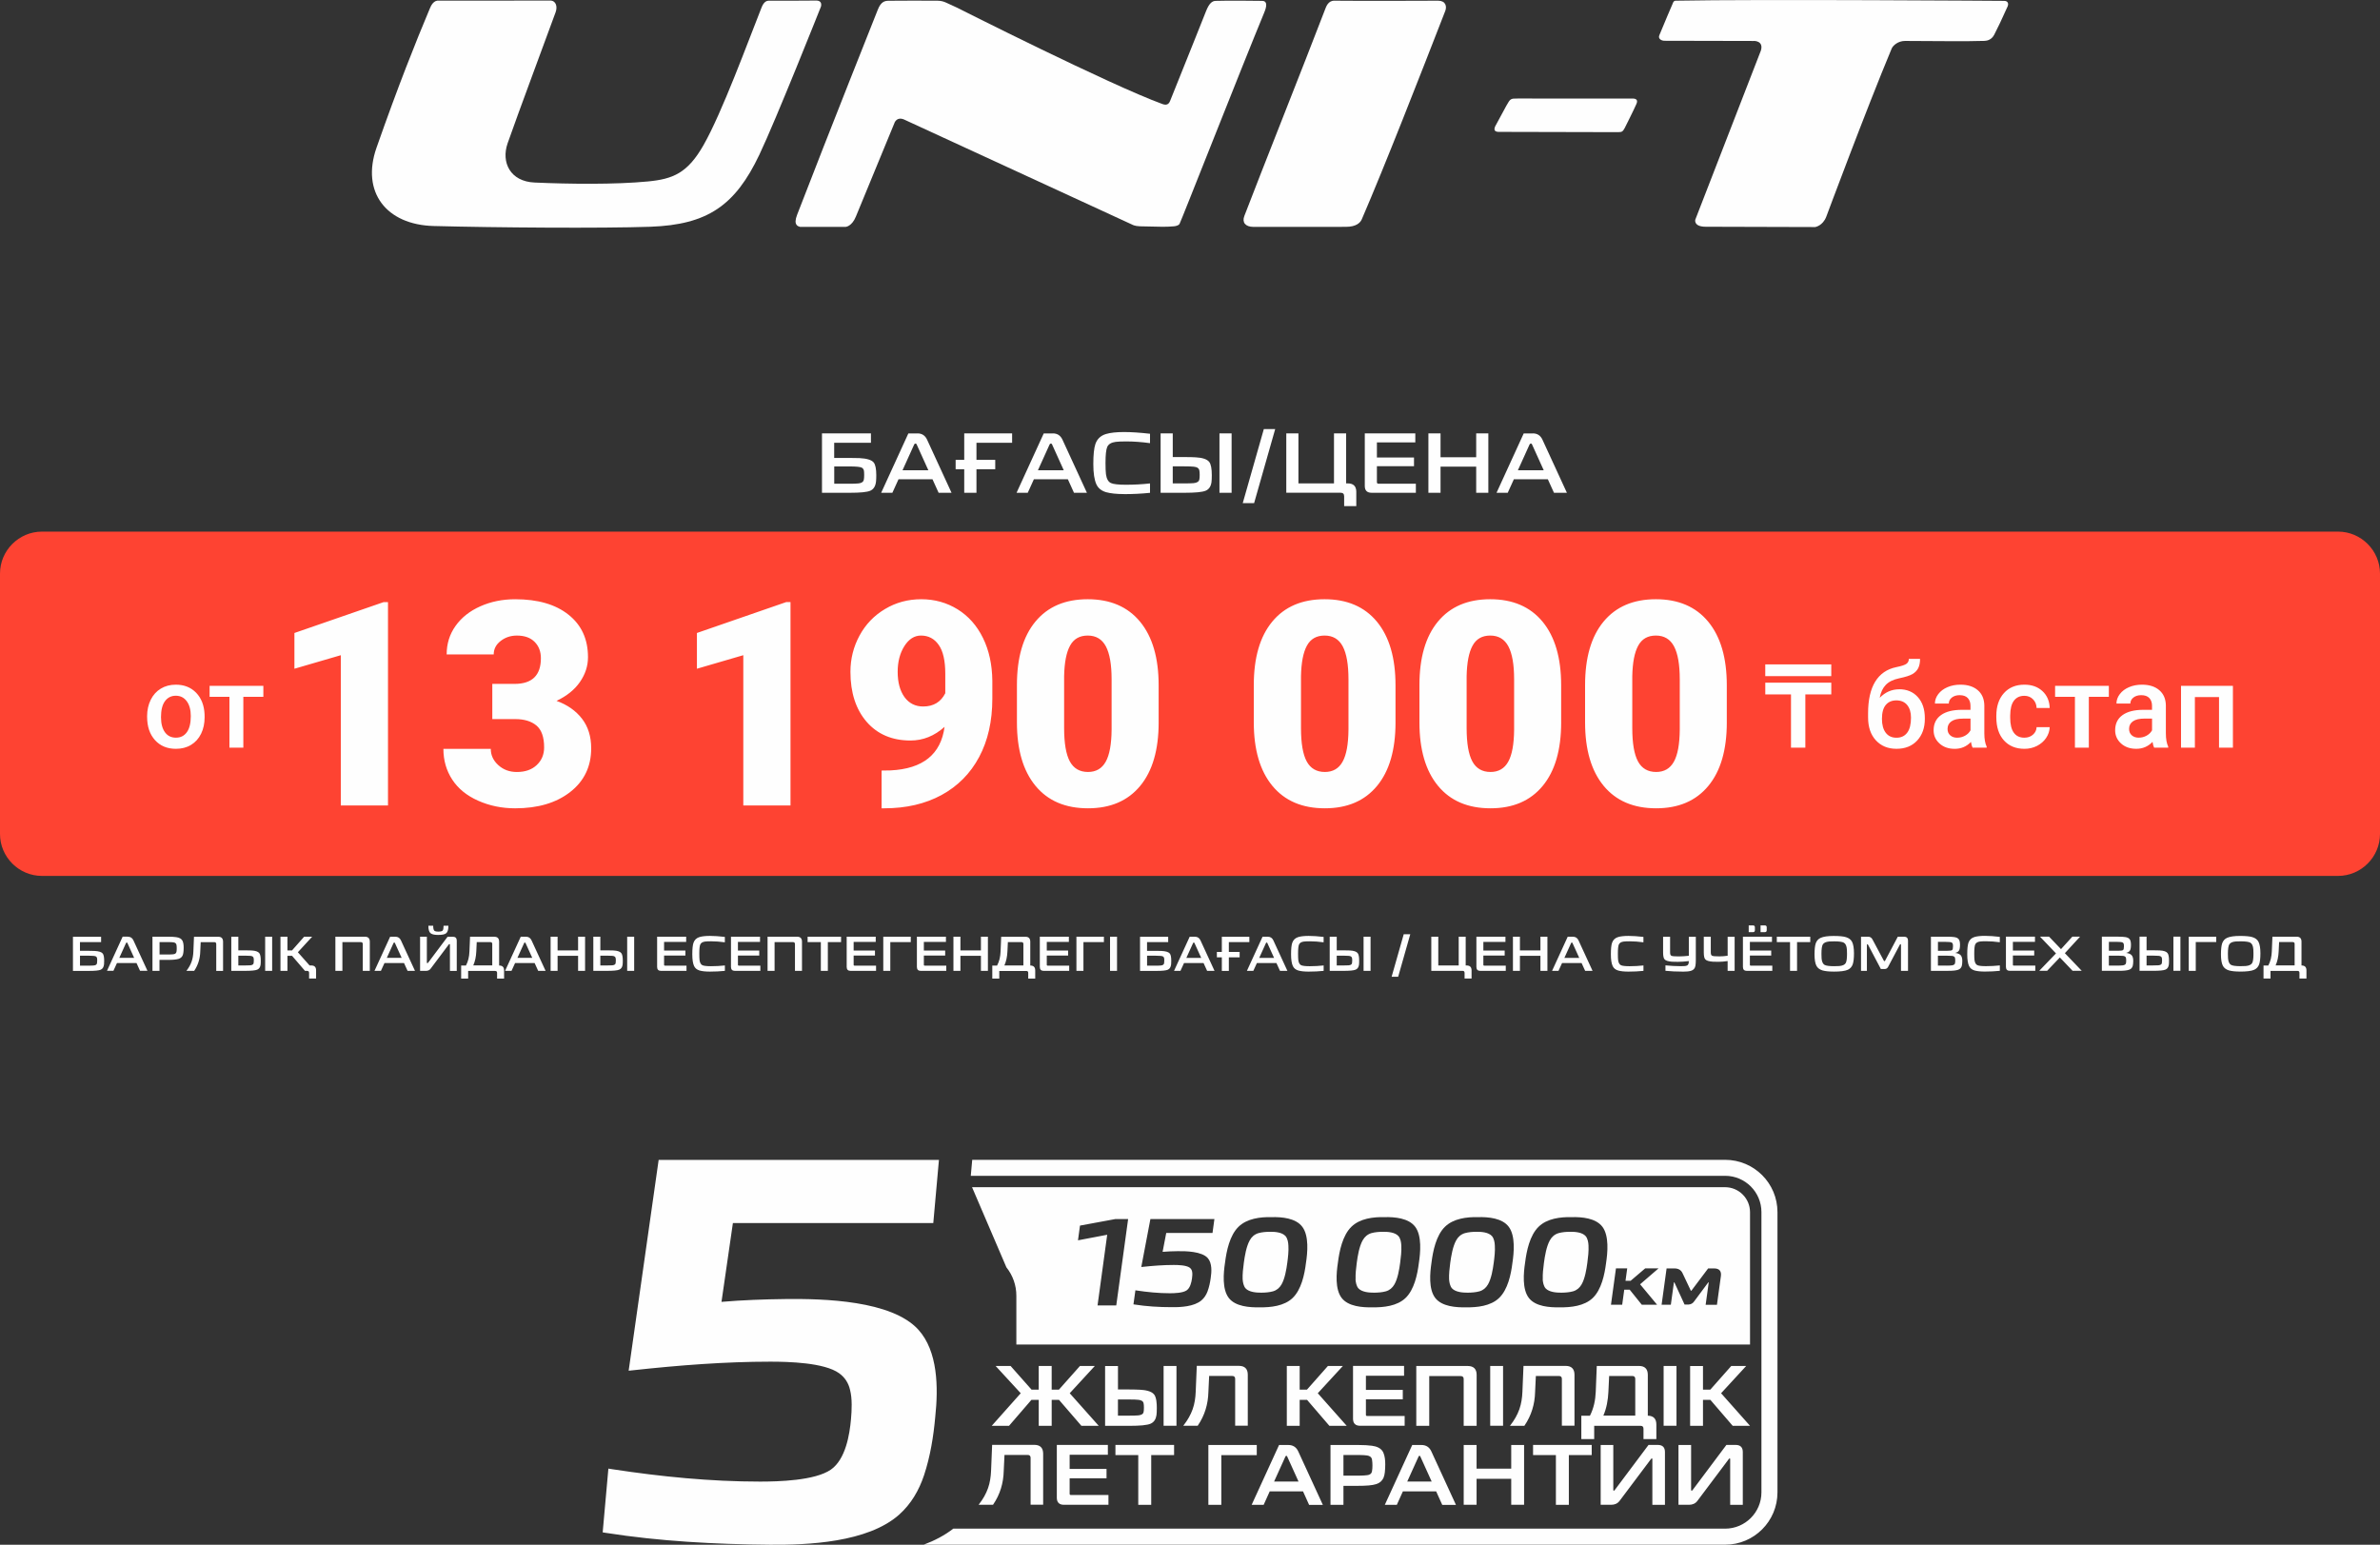 <?xml version="1.0" encoding="UTF-8"?>
<!DOCTYPE svg PUBLIC "-//W3C//DTD SVG 1.1//EN" "http://www.w3.org/Graphics/SVG/1.1/DTD/svg11.dtd">
<!-- Creator: CorelDRAW -->
<svg xmlns="http://www.w3.org/2000/svg" xml:space="preserve" width="75.888mm" height="49.258mm" version="1.1" style="shape-rendering:geometricPrecision; text-rendering:geometricPrecision; image-rendering:optimizeQuality; fill-rule:evenodd; clip-rule:evenodd"
viewBox="0 0 2291.01 1487.06"
 xmlns:xlink="http://www.w3.org/1999/xlink"
 xmlns:xodm="http://www.corel.com/coreldraw/odm/2003">
 <rect x="0" y="0" width="2291.01" height="1487.06" fill="#333333" stroke="none"/>
 <defs>
  <style type="text/css">
   <![CDATA[
    .fil0 {fill:#FE4332}
    .fil2 {fill:#FEFEFE}
    .fil1 {fill:#FEFEFE;fill-rule:nonzero}
   ]]>
  </style>
 </defs>
 <g id="Слой_x0020_1">
  <path class="fil0" d="M40.4 511.77l2210.21 0c22.23,0 40.4,18.2 40.4,40.4l0 250.64c0,22.23 -18.2,40.4 -40.4,40.4l-2210.21 0c-22.23,0 -40.4,-18.18 -40.4,-40.4l0 -250.64c0,-22.23 18.2,-40.4 40.4,-40.4z"/>
  <path class="fil1" d="M141.61 689.43c0,-5.84 1.18,-11.1 3.48,-15.76 2.31,-4.66 5.55,-8.26 9.73,-10.78 4.18,-2.52 8.98,-3.78 14.4,-3.78 8.04,0 14.56,2.6 19.57,7.75 4.99,5.2 7.7,12.04 8.12,20.59l0.05 3.14c0,5.87 -1.13,11.12 -3.38,15.74 -2.28,4.64 -5.47,8.2 -9.68,10.75 -4.21,2.55 -9.06,3.78 -14.56,3.78 -8.39,0 -15.12,-2.79 -20.16,-8.39 -5.04,-5.6 -7.56,-13.03 -7.56,-22.36l0 -0.67 -0.03 0 -0 0zm13.38 1.13c0,6.11 1.29,10.91 3.81,14.37 2.52,3.48 6.03,5.2 10.54,5.2 4.5,0 8.02,-1.77 10.54,-5.28 2.52,-3.51 3.78,-8.69 3.78,-15.5 0,-6 -1.29,-10.78 -3.89,-14.32 -2.58,-3.48 -6.09,-5.28 -10.54,-5.28 -4.34,0 -7.83,1.74 -10.4,5.2 -2.58,3.48 -3.86,8.63 -3.86,15.55l0.03 0 0 0.05zm98.55 -19.73l-19.3 0 0 48.9 -13.38 0 0 -48.9 -19.09 0 0 -10.59 51.74 0 0 10.59 0.03 0zm1574.56 -7.32c7.48,0 13.49,2.49 17.99,7.51 4.53,4.99 6.78,11.8 6.78,20.37l0 0.67c0,8.55 -2.47,15.5 -7.35,20.8 -4.91,5.31 -11.55,7.99 -19.95,7.99 -8.2,0 -14.8,-2.71 -19.81,-8.12 -5.04,-5.44 -7.53,-12.82 -7.53,-22.2l0 -3.83c0,-12.82 2.28,-23 6.83,-30.46 4.56,-7.45 11.31,-12.15 20.35,-14.02 5.04,-1.02 8.34,-2.09 9.84,-3.27 1.5,-1.15 2.22,-2.71 2.22,-4.69l10.8 0c0,3.7 -0.62,6.7 -1.82,9.04 -1.21,2.31 -3.06,4.18 -5.55,5.63 -2.49,1.45 -6.78,2.81 -12.89,4.08 -5.55,1.18 -9.81,3.27 -12.71,6.27 -2.92,3 -4.88,7.13 -5.87,12.47 5.31,-5.44 11.58,-8.2 18.71,-8.2l-0.05 0 0 -0.03zm-2.66 10.72c-4.32,0 -7.72,1.47 -10.16,4.37 -2.47,2.92 -3.7,7.4 -3.7,13.43 0,5.71 1.23,10.16 3.65,13.35 2.41,3.19 5.84,4.8 10.32,4.8 4.45,0 7.88,-1.58 10.32,-4.82 2.44,-3.19 3.67,-8.04 3.67,-14.48 0,-5.15 -1.23,-9.2 -3.67,-12.17 -2.44,-2.98 -5.93,-4.48 -10.43,-4.48l0 0 -0 0zm73.38 45.52c-0.62,-1.13 -1.1,-2.95 -1.55,-5.52 -4.26,4.45 -9.46,6.65 -15.63,6.65 -6,0 -10.86,-1.71 -14.67,-5.15 -3.75,-3.43 -5.66,-7.64 -5.66,-12.68 0,-6.33 2.36,-11.23 7.08,-14.64 4.72,-3.41 11.45,-5.09 20.21,-5.09l8.2 0 0 -3.92c0,-3.08 -0.86,-5.52 -2.58,-7.4 -1.74,-1.85 -4.34,-2.79 -7.88,-2.79 -3.03,0 -5.52,0.78 -7.48,2.31 -1.93,1.53 -2.92,3.46 -2.92,5.79l-13.38 0c0,-3.27 1.1,-6.3 3.25,-9.14 2.14,-2.84 5.12,-5.07 8.82,-6.65 3.73,-1.61 7.88,-2.41 12.47,-2.41 6.97,0 12.52,1.74 16.65,5.26 4.15,3.51 6.27,8.42 6.38,14.74l0 26.86c0,5.36 0.75,9.62 2.25,12.82l0 0.94 -13.62 0 -0.03 0 0.08 0.02zm-14.69 -9.6c2.63,0 5.12,-0.64 7.45,-1.93 2.33,-1.29 4.08,-3 5.26,-5.17l0 -11.26 -7.21 0c-4.93,0 -8.66,0.86 -11.15,2.6 -2.49,1.74 -3.75,4.15 -3.75,7.35 0,2.58 0.86,4.64 2.58,6.14 1.71,1.53 3.99,2.31 6.83,2.31l0.03 0 -0.03 -0.03zm64.53 0c3.32,0 6.09,-0.97 8.28,-2.92 2.2,-1.93 3.38,-4.32 3.51,-7.19l12.6 0c-0.13,3.73 -1.29,7.16 -3.46,10.4 -2.14,3.19 -5.12,5.74 -8.79,7.64 -3.7,1.85 -7.7,2.79 -12.01,2.79 -8.31,0 -14.93,-2.71 -19.79,-8.1 -4.88,-5.39 -7.32,-12.84 -7.32,-22.33l0 -1.37c0,-9.06 2.41,-16.33 7.27,-21.77 4.85,-5.44 11.45,-8.18 19.79,-8.18 7.08,0 12.87,2.06 17.32,6.19 4.45,4.1 6.81,9.54 7,16.27l-12.6 0c-0.13,-3.43 -1.29,-6.25 -3.51,-8.44 -2.17,-2.2 -4.96,-3.3 -8.31,-3.3 -4.32,0 -7.67,1.58 -10.03,4.72 -2.36,3.14 -3.51,7.88 -3.57,14.29l0 2.12c0,6.46 1.18,11.26 3.51,14.42 2.31,3.19 5.68,4.77 10.11,4.77l0 -0.03 -0 -0zm81.37 -39.33l-19.3 0 0 48.9 -13.38 0 0 -48.9 -19.09 0 0 -10.59 51.74 0 0 10.59 0.03 0zm43.54 48.9c-0.62,-1.13 -1.1,-2.95 -1.55,-5.52 -4.26,4.45 -9.46,6.65 -15.63,6.65 -6,0 -10.86,-1.71 -14.67,-5.15 -3.75,-3.43 -5.66,-7.64 -5.66,-12.68 0,-6.33 2.36,-11.23 7.08,-14.61 4.72,-3.41 11.45,-5.09 20.21,-5.09l8.2 0 0 -3.92c0,-3.08 -0.86,-5.52 -2.58,-7.4 -1.74,-1.85 -4.34,-2.79 -7.88,-2.79 -3.03,0 -5.52,0.78 -7.48,2.31 -1.93,1.53 -2.92,3.46 -2.92,5.79l-13.38 0c0,-3.27 1.1,-6.3 3.25,-9.14 2.14,-2.84 5.12,-5.07 8.82,-6.65 3.73,-1.61 7.88,-2.41 12.47,-2.41 6.97,0 12.52,1.74 16.65,5.26 4.15,3.51 6.27,8.42 6.38,14.74l0 26.86c0,5.36 0.75,9.62 2.25,12.82l0 0.94 -13.62 0 -0.03 0 0.08 -0zm-14.69 -9.6c2.63,0 5.12,-0.64 7.45,-1.93 2.33,-1.29 4.08,-3 5.26,-5.17l0 -11.26 -7.21 0c-4.93,0 -8.66,0.86 -11.15,2.6 -2.49,1.74 -3.75,4.15 -3.75,7.35 0,2.58 0.86,4.61 2.58,6.14 1.71,1.53 3.99,2.31 6.83,2.31l0.03 0 -0.03 -0.03zm90.56 9.6l-13.38 0 0 -48.66 -23.24 0 0 48.66 -13.35 0 0 -59.49 49.95 0 0 59.49 0.03 0 -0 0zm-386.64 -51.26l-24.96 0 0 51.26 -13.81 0 0 -51.26 -24.75 0 0 -11.26 63.54 0 0 11.26 0 0 -0.02 0zm0 -17.59l-63.54 0 0 -11.26 63.54 0 0 11.26z"/>
  <path class="fil1" d="M97.32 901.73l0 5.2 -20.35 0 0 8.39 8.44 0c1.88,0 3.73,0.03 5.58,0.11 4.1,0.21 6.73,1.04 7.86,2.44 0.97,1.18 1.42,3.51 1.42,7.05 0,1.37 -0.05,2.52 -0.13,3.43 -0.3,2.63 -1.34,4.34 -3.19,5.15 -1.74,0.78 -5.55,1.15 -11.42,1.15l-15.31 0 0 -32.87 27.1 0 0 -0.03 0 -0.03zm-11.8 27.86c2.28,0 3.94,-0.05 4.93,-0.19 1.74,-0.19 2.71,-0.88 2.92,-2.14 0.13,-0.54 0.19,-1.37 0.19,-2.52 0,-1.29 -0.05,-2.17 -0.19,-2.58 -0.19,-0.64 -0.54,-1.1 -1.04,-1.42 -0.8,-0.48 -3.08,-0.72 -6.86,-0.72l-8.47 0 0 9.57 8.53 0 0 0.03 -0 -0.02zm1254.06 10.72l11.66 -40.96 6.3 0 -11.66 40.96 -6.3 0zm70.21 -3.86c0,-1.23 -0.64,-1.85 -1.9,-1.85l-30.11 0 0 -32.87 6.73 0 0 27.69 19.65 0 0 -27.69 6.73 0 0 27.69 1.02 0c3.03,0.03 4.59,1.55 4.64,4.64l0 7.96 -6.73 0 0 -5.52 -0.03 -0.03 0.01 -0.02zm-1286.71 -34.72c2.47,0 4.26,1.15 5.33,3.46l13.54 29.38 -7.13 0 -3.41 -7.48 -18.82 0 -3.41 7.48 -6.19 0 15.07 -32.87 4.99 0 0.03 0 -0 0.02zm-0.37 6.19c-0.13,-0.37 -0.37,-0.59 -0.72,-0.59 -0.32,0 -0.56,0.19 -0.72,0.59l-6.43 14.18 14.29 0 -6.43 -14.18 0 0 0.03 0zm39.3 -6.19c3.14,0 5.68,0.13 7.61,0.43 3.19,0.43 5.23,1.64 6.14,3.67 0.7,1.55 1.04,3.7 1.04,6.43 0,3.43 -0.32,5.9 -0.97,7.43 -0.72,1.64 -2.04,2.79 -3.92,3.38 -2.2,0.67 -5.49,0.99 -9.95,0.97l-8.44 0 0 10.56 -6.76 0 0 -32.87 15.2 0 0.03 0 0 -0zm0.62 17.11c1.71,0 3.16,-0.08 4.34,-0.24 1.71,-0.19 2.68,-1.02 2.92,-2.47 0.16,-0.88 0.24,-1.96 0.24,-3.19 0,-1.26 -0.08,-2.36 -0.24,-3.25 -0.21,-1.42 -1.18,-2.28 -2.92,-2.52 -1.18,-0.16 -2.63,-0.24 -4.34,-0.24l-9.04 0 0 11.9 9.04 0 0 0 0 0zm16.81 15.76c2.25,-2.9 3.92,-5.84 4.99,-8.9 1.02,-2.87 1.58,-6.11 1.71,-9.76l0.59 -14.18 23.35 0c3.06,0.03 4.59,1.55 4.64,4.64l0 28.23 -6.57 0 0 -25.82c0,-1.23 -0.64,-1.85 -1.9,-1.85l-13.06 0 -0.43 8.98c-0.16,6.92 -2.12,13.16 -5.84,18.66l-7.43 0 -0.05 0zm49.97 -32.87l0 13.11 6.33 0c2.68,0 4.77,0.05 6.3,0.13 3.92,0.21 6.43,1.07 7.56,2.58 0.97,1.23 1.42,3.67 1.42,7.32 0,1.71 -0.05,3.03 -0.19,3.92 -0.35,2.36 -1.42,3.92 -3.25,4.66 -1.85,0.78 -5.76,1.15 -11.77,1.15l-13.16 0 0 -32.87 6.73 0 0 -0.03 0.02 0.03zm6.38 27.67c2.22,0 3.92,-0.05 5.09,-0.13 1.96,-0.19 3.06,-0.88 3.25,-2.09 0.13,-0.54 0.19,-1.34 0.19,-2.44 0,-1.07 -0.05,-1.88 -0.19,-2.44 -0.19,-1.26 -1.21,-1.96 -3.11,-2.14 -1.04,-0.13 -2.79,-0.19 -5.28,-0.19l-6.33 0 0 9.44 6.38 0 0 0.03 -0 -0.03zm26.19 -27.67l0 32.87 -6.73 0 0 -32.87 6.73 0zm14.72 0l0 13.19 4.4 0 11.66 -13.19 7.72 0 -13.75 14.96 15.9 17.91 -9.06 0 -12.44 -14.48 -4.42 0 0 14.48 -6.73 0 0 -32.87 6.73 0 0.03 0 -0.03 0zm22.92 27.67c3.08,0 4.64,1.53 4.64,4.64l0 7.96 -6.73 0 0 -5.52c0,-1.23 -0.64,-1.85 -1.9,-1.85l0.62 -5.2 3.41 0 -0.03 0 0 -0.02zm51.72 -27.67c3.03,0.03 4.59,1.55 4.64,4.64l0 28.23 -6.76 0 0 -25.76c0,-1.26 -0.64,-1.9 -1.9,-1.9l-17.72 0 0 27.69 -6.76 0 0 -32.87 28.53 0 0 -0.03 -0.02 0zm29.25 0c2.47,0 4.26,1.15 5.33,3.46l13.54 29.38 -7.13 0 -3.41 -7.48 -18.82 0 -3.41 7.48 -6.19 0 15.07 -32.87 4.99 0 0.03 0 -0 0.02zm-0.37 6.19c-0.13,-0.37 -0.37,-0.59 -0.72,-0.59 -0.32,0 -0.56,0.19 -0.72,0.59l-6.43 14.18 14.29 0 -6.43 -14.18 0 0 0.03 0zm30.67 -6.19l0 24.66c0,0.43 0.13,0.67 0.37,0.78l0.19 0.05c0.13,0 0.32,-0.13 0.59,-0.37l18.82 -25.09 5.15 0c2.41,0.03 3.62,1.23 3.67,3.62l0 29.25 -6.57 0 0 -25.07c0,-0.46 -0.11,-0.7 -0.32,-0.72l-0.13 -0.05c-0.19,0 -0.43,0.13 -0.67,0.43l-17.48 23.3c-1.04,1.39 -2.55,2.09 -4.48,2.09l-5.66 0 0 -32.87 6.57 0 -0.05 -0zm10.67 -1.71c-3.51,0 -5.93,-0.59 -7.24,-1.77 -1.34,-1.26 -1.98,-3.62 -1.96,-7.1l4.64 0c0,2.36 0.32,3.89 0.94,4.64 0.62,0.7 1.96,1.04 4.05,1.04 2.12,0 3.48,-0.35 4.1,-1.04 0.62,-0.7 0.91,-2.25 0.91,-4.64l4.64 0c0.03,3.46 -0.62,5.82 -1.96,7.1 -0.7,0.64 -1.71,1.1 -3.03,1.37 -1.31,0.27 -3,0.4 -5.07,0.4l0 0 -0.03 0zm27 29.38c2.04,-3.83 3.14,-8.34 3.32,-13.46l0.59 -14.18 23.35 0c3.06,0.03 4.59,1.55 4.64,4.64l0 23.06 0.13 0c3.06,0.03 4.59,1.55 4.64,4.64l0 7.96 -6.73 0 0 -5.52c0,-1.23 -0.62,-1.85 -1.85,-1.85l-26.01 0 0 7.37 -6.73 0 0 -12.57 4.66 0 0 -0.03 -0.02 -0.05zm25.31 -20.62c0,-1.23 -0.64,-1.85 -1.9,-1.85l-13.06 0 -0.43 8.98c-0.21,5.15 -1.21,9.62 -2.92,13.46l18.28 0 0 -20.62 0.03 0.03 0 0zm32.44 -7.05c2.47,0 4.26,1.15 5.33,3.46l13.54 29.38 -7.13 0 -3.41 -7.48 -18.82 0 -3.41 7.48 -6.19 0 15.07 -32.87 4.99 0 0.03 0 -0 0.02zm-0.37 6.19c-0.13,-0.37 -0.37,-0.59 -0.72,-0.59 -0.32,0 -0.56,0.19 -0.72,0.59l-6.43 14.18 14.29 0 -6.43 -14.18 0 0 0.03 0zm30.8 -6.19l0 13.19 19.73 0 0 -13.19 6.73 0 0 32.87 -6.73 0 0 -14.48 -19.73 0 0 14.48 -6.73 0 0 -32.87 6.73 0zm41.15 0l0 13.11 6.33 0c2.68,0 4.77,0.05 6.3,0.13 3.92,0.21 6.43,1.07 7.56,2.58 0.97,1.23 1.42,3.67 1.42,7.32 0,1.71 -0.05,3.03 -0.19,3.92 -0.35,2.36 -1.42,3.92 -3.25,4.66 -1.85,0.78 -5.76,1.15 -11.77,1.15l-13.16 0 0 -32.87 6.73 0 0 -0.03 0.02 0.03zm6.38 27.67c2.22,0 3.92,-0.05 5.09,-0.13 1.96,-0.19 3.06,-0.88 3.25,-2.09 0.13,-0.54 0.19,-1.34 0.19,-2.44 0,-1.07 -0.05,-1.88 -0.19,-2.44 -0.19,-1.26 -1.21,-1.96 -3.11,-2.14 -1.04,-0.13 -2.79,-0.19 -5.28,-0.19l-6.33 0 0 9.44 6.38 0 0 0.03 -0 -0.03zm26.19 -27.67l0 32.87 -6.73 0 0 -32.87 6.73 0zm25.76 32.87c-2.41,-0.03 -3.62,-1.26 -3.67,-3.67l0 -29.2 27.96 0 0 4.99 -21.26 0 0 8.34 20.53 0 0 4.82 -20.53 0 0 8.82c0,0.62 0.3,0.88 0.91,0.88l20.67 0 0 5.01 -24.61 0zm47.1 0.72c-4.08,0 -7.35,-0.35 -9.87,-1.04 -2.58,-0.78 -4.34,-2.2 -5.33,-4.34 -1.13,-2.44 -1.71,-6.19 -1.71,-11.26 0,-5.09 0.37,-8.79 1.13,-11.05 0.97,-2.84 2.92,-4.69 5.84,-5.58 2.44,-0.72 5.76,-1.1 9.95,-1.1 4.1,0 8.9,0.32 14.42,0.97l0 5.2c-4.64,-0.64 -9.04,-0.97 -13.16,-0.97 -2.55,0 -4.5,0.08 -5.84,0.24 -2.41,0.32 -3.97,1.26 -4.66,2.81 -0.64,1.42 -0.94,4.4 -0.94,8.9 0,2.68 0.08,4.72 0.24,6.14 0.35,2.58 1.26,4.21 2.71,4.91 1.34,0.64 4.1,0.97 8.28,0.97 4.61,0 9.06,-0.24 13.4,-0.72l0 5.2c-4.61,0.48 -9.44,0.72 -14.48,0.72l0 -0.05 0.02 0.05zm23.99 -0.72c-2.41,-0.03 -3.62,-1.26 -3.67,-3.67l0 -29.2 27.96 0 0 4.99 -21.26 0 0 8.34 20.53 0 0 4.82 -20.53 0 0 8.82c0,0.62 0.3,0.88 0.91,0.88l20.67 0 0 5.01 -24.61 0zm60.05 -32.87c3.03,0.03 4.59,1.55 4.64,4.64l0 28.23 -6.76 0 0 -25.76c0,-1.26 -0.64,-1.9 -1.9,-1.9l-17.72 0 0 27.69 -6.76 0 0 -32.87 28.53 0 0 -0.03 -0.02 0zm10.05 5.2l0 -5.2 32.2 0 0 5.2 -12.71 0 0 27.69 -6.76 0 0 -27.69 -12.71 0 -0.03 0zm41.28 27.67c-2.41,-0.03 -3.62,-1.26 -3.67,-3.67l0 -29.2 27.96 0 0 4.99 -21.26 0 0 8.34 20.53 0 0 4.82 -20.53 0 0 8.82c0,0.62 0.3,0.88 0.91,0.88l20.67 0 0 5.01 -24.61 0zm58.02 -32.87l0 5.2 -19.7 0 0 27.69 -6.76 0 0 -32.87 26.49 0 0 -0.03 -0.03 0zm9.57 32.87c-2.41,-0.03 -3.62,-1.26 -3.67,-3.67l0 -29.2 27.96 0 0 4.99 -21.26 0 0 8.34 20.53 0 0 4.82 -20.53 0 0 8.82c0,0.62 0.3,0.88 0.91,0.88l20.67 0 0 5.01 -24.61 0zm38.23 -32.87l0 13.19 19.73 0 0 -13.19 6.73 0 0 32.87 -6.73 0 0 -14.48 -19.73 0 0 14.48 -6.73 0 0 -32.87 6.73 0zm35.33 27.67c2.04,-3.83 3.14,-8.34 3.32,-13.46l0.59 -14.18 23.35 0c3.06,0.03 4.59,1.55 4.64,4.64l0 23.06 0.13 0c3.06,0.03 4.59,1.55 4.64,4.64l0 7.96 -6.73 0 0 -5.52c0,-1.23 -0.62,-1.85 -1.85,-1.85l-26.01 0 0 7.37 -6.73 0 0 -12.57 4.66 0 0 -0.03 -0.02 -0.05zm25.31 -20.62c0,-1.23 -0.64,-1.85 -1.9,-1.85l-13.06 0 -0.43 8.98c-0.21,5.15 -1.21,9.62 -2.92,13.46l18.28 0 0 -20.62 0.03 0.03 0 0zm19.46 25.82c-2.41,-0.03 -3.62,-1.26 -3.67,-3.67l0 -29.2 27.96 0 0 4.99 -21.26 0 0 8.34 20.53 0 0 4.82 -20.53 0 0 8.82c0,0.62 0.3,0.88 0.91,0.88l20.67 0 0 5.01 -24.61 0zm58.02 -32.87l0 5.2 -19.7 0 0 27.69 -6.76 0 0 -32.87 26.49 0 0 -0.03 -0.03 0zm12.63 0l0 32.87 -6.73 0 0 -32.87 6.73 0zm49.25 0l0 5.2 -20.35 0 0 8.39 8.44 0c1.88,0 3.73,0.03 5.58,0.11 4.1,0.21 6.73,1.04 7.86,2.44 0.97,1.18 1.42,3.51 1.42,7.05 0,1.37 -0.05,2.52 -0.13,3.43 -0.3,2.63 -1.34,4.34 -3.19,5.15 -1.74,0.78 -5.55,1.15 -11.42,1.15l-15.31 0 0 -32.87 27.1 0 0 -0.03 0 -0.03zm-11.8 27.86c2.28,0 3.94,-0.05 4.93,-0.19 1.74,-0.19 2.71,-0.88 2.92,-2.14 0.13,-0.54 0.19,-1.37 0.19,-2.52 0,-1.29 -0.05,-2.17 -0.19,-2.58 -0.19,-0.64 -0.54,-1.1 -1.04,-1.42 -0.8,-0.48 -3.08,-0.72 -6.86,-0.72l-8.47 0 0 9.57 8.53 0 0 0.03 -0 -0.02zm37.53 -27.86c2.47,0 4.26,1.15 5.33,3.46l13.54 29.38 -7.13 0 -3.41 -7.48 -18.82 0 -3.41 7.48 -6.19 0 15.07 -32.87 4.99 0 0.03 0 -0 0.02zm-0.37 6.19c-0.13,-0.37 -0.37,-0.59 -0.72,-0.59 -0.32,0 -0.56,0.19 -0.72,0.59l-6.43 14.18 14.29 0 -6.43 -14.18 0 0 0.03 0zm52.76 -6.19l0 5.2 -19.73 0 0 9.44 10.38 0 0 5.2 -10.38 0 0 13.06 -6.76 0 0 -13.06 -4.77 0 0 -5.2 4.77 0 0 -14.61 26.49 0 0.03 0 -0.03 -0.03zm17.75 0c2.47,0 4.26,1.15 5.33,3.46l13.54 29.38 -7.13 0 -3.41 -7.48 -18.82 0 -3.41 7.48 -6.19 0 15.07 -32.87 4.99 0 0.03 0 -0 0.02zm-0.37 6.19c-0.13,-0.37 -0.37,-0.59 -0.72,-0.59 -0.32,0 -0.56,0.19 -0.72,0.59l-6.43 14.18 14.29 0 -6.43 -14.18 0 0 0.03 0zm39.68 27.4c-4.08,0 -7.35,-0.35 -9.87,-1.04 -2.58,-0.78 -4.34,-2.2 -5.33,-4.34 -1.13,-2.44 -1.71,-6.19 -1.71,-11.26 0,-5.09 0.37,-8.79 1.13,-11.05 0.97,-2.84 2.92,-4.69 5.84,-5.58 2.44,-0.72 5.76,-1.1 9.95,-1.1 4.1,0 8.9,0.32 14.42,0.97l0 5.2c-4.64,-0.64 -9.04,-0.97 -13.16,-0.97 -2.55,0 -4.5,0.08 -5.84,0.24 -2.41,0.32 -3.97,1.26 -4.66,2.81 -0.64,1.42 -0.94,4.4 -0.94,8.9 0,2.68 0.08,4.72 0.24,6.14 0.35,2.58 1.26,4.21 2.71,4.91 1.34,0.64 4.1,0.97 8.28,0.97 4.61,0 9.06,-0.24 13.4,-0.72l0 5.2c-4.61,0.48 -9.44,0.72 -14.48,0.72l0 -0.05 0.02 0.05zm27.05 -33.59l0 13.11 6.33 0c2.68,0 4.77,0.05 6.3,0.13 3.92,0.21 6.43,1.07 7.56,2.58 0.97,1.23 1.42,3.67 1.42,7.32 0,1.71 -0.05,3.03 -0.19,3.92 -0.35,2.36 -1.42,3.92 -3.25,4.66 -1.85,0.78 -5.76,1.15 -11.77,1.15l-13.16 0 0 -32.87 6.73 0 0 -0.03 0.02 0.03zm6.38 27.67c2.22,0 3.92,-0.05 5.09,-0.13 1.96,-0.19 3.06,-0.88 3.25,-2.09 0.13,-0.54 0.19,-1.34 0.19,-2.44 0,-1.07 -0.05,-1.88 -0.19,-2.44 -0.19,-1.26 -1.21,-1.96 -3.11,-2.14 -1.04,-0.13 -2.79,-0.19 -5.28,-0.19l-6.33 0 0 9.44 6.38 0 0 0.03 -0 -0.03zm26.19 -27.67l0 32.87 -6.73 0 0 -32.87 6.73 0zm105.55 32.87c-2.41,-0.03 -3.62,-1.26 -3.67,-3.67l0 -29.2 27.96 0 0 4.99 -21.26 0 0 8.34 20.53 0 0 4.82 -20.53 0 0 8.82c0,0.62 0.3,0.88 0.91,0.88l20.67 0 0 5.01 -24.61 0zm38.23 -32.87l0 13.19 19.73 0 0 -13.19 6.73 0 0 32.87 -6.73 0 0 -14.48 -19.73 0 0 14.48 -6.73 0 0 -32.87 6.73 0zm51.04 0c2.47,0 4.26,1.15 5.33,3.46l13.54 29.38 -7.13 0 -3.41 -7.48 -18.82 0 -3.41 7.48 -6.19 0 15.07 -32.87 4.99 0 0.03 0 -0 0.02zm-0.37 6.19c-0.13,-0.37 -0.37,-0.59 -0.72,-0.59 -0.32,0 -0.56,0.19 -0.72,0.59l-6.43 14.18 14.29 0 -6.43 -14.18 0 0 0.03 0zm53.78 27.4c-4.08,0 -7.35,-0.35 -9.87,-1.04 -2.58,-0.78 -4.34,-2.2 -5.33,-4.34 -1.13,-2.44 -1.71,-6.19 -1.71,-11.26 0,-5.09 0.37,-8.79 1.13,-11.05 0.97,-2.84 2.92,-4.69 5.84,-5.58 2.44,-0.72 5.76,-1.1 9.95,-1.1 4.1,0 8.9,0.32 14.42,0.97l0 5.2c-4.64,-0.64 -9.04,-0.97 -13.16,-0.97 -2.55,0 -4.5,0.08 -5.84,0.24 -2.41,0.32 -3.97,1.26 -4.66,2.81 -0.64,1.42 -0.94,4.4 -0.94,8.9 0,2.68 0.08,4.72 0.24,6.14 0.35,2.58 1.26,4.21 2.71,4.91 1.34,0.64 4.1,0.97 8.28,0.97 4.61,0 9.06,-0.24 13.4,-0.72l0 5.2c-4.61,0.48 -9.44,0.72 -14.48,0.72l0 -0.05 0.02 0.05zm52.2 0c-5.93,0 -11.45,-0.27 -16.57,-0.78l0 -5.23c5.09,0.51 10.08,0.78 14.9,0.78 1.61,0 2.92,-0.05 3.92,-0.13 1.02,-0.16 1.77,-0.37 2.25,-0.67 0.99,-0.62 1.45,-1.96 1.42,-4.1 -3.94,0.48 -7.48,0.72 -10.62,0.72 -1.74,0 -3.54,-0.03 -5.39,-0.11 -3.81,-0.27 -6.25,-1.02 -7.32,-2.28 -0.97,-1.1 -1.42,-3.32 -1.42,-6.67l0 -15.09 6.73 0 0 14.77c0,0.94 0.08,1.66 0.24,2.25 0.19,0.64 0.54,1.07 1.04,1.29 0.8,0.43 3.11,0.62 7,0.62 2.9,0 6.14,-0.21 9.76,-0.62l0 -18.28 6.73 0 0 22.47c0,2.12 -0.13,3.92 -0.37,5.39 -0.43,2.52 -1.8,4.13 -4.15,4.85 -1.8,0.59 -4.5,0.86 -8.1,0.86l0 0 -0.05 -0.02zm50.02 -33.59l0 32.87 -6.73 0 0 -9.44c-3.25,0.48 -6.16,0.72 -8.82,0.72 -1.74,0 -3.54,-0.03 -5.39,-0.11 -3.81,-0.27 -6.25,-1.02 -7.32,-2.28 -0.97,-1.1 -1.42,-3.32 -1.42,-6.67l0 -15.09 6.73 0 0 14.77c0,0.94 0.08,1.66 0.24,2.25 0.19,0.64 0.54,1.07 1.04,1.29 0.8,0.43 3.11,0.62 7,0.62 2.38,0 5.04,-0.21 7.96,-0.62l0 -18.28 6.73 0 0 0 -0.02 -0.02zm11.66 32.87c-2.41,-0.03 -3.62,-1.26 -3.67,-3.67l0 -29.2 27.96 0 0 4.99 -21.26 0 0 8.34 20.53 0 0 4.82 -20.53 0 0 8.82c0,0.62 0.3,0.88 0.91,0.88l20.67 0 0 5.01 -24.61 0zm5.95 -43.78c1.26,0 1.9,0.62 1.9,1.85l0 2.81c0,1.23 -0.64,1.85 -1.9,1.85l-4.05 0 0 -6.51 4.05 0 0 0zm11.39 0c1.26,0 1.9,0.62 1.9,1.85l0 2.81c0,1.23 -0.64,1.85 -1.9,1.85l-4.05 0 0 -6.51 4.05 0 0 0zm11.61 16.08l0 -5.2 32.2 0 0 5.2 -12.71 0 0 27.69 -6.76 0 0 -27.69 -12.71 0 -0.03 0zm54.5 28.39c-4.34,0 -7.83,-0.37 -10.48,-1.1 -2.74,-0.83 -4.66,-2.28 -5.82,-4.34 -1.26,-2.41 -1.9,-6.09 -1.9,-11.05 0,-4.8 0.4,-8.37 1.18,-10.72 0.86,-2.44 2.41,-4.18 4.66,-5.23 2.74,-1.26 6.92,-1.85 12.52,-1.85 5.42,0 9.41,0.37 11.9,1.15 2.76,0.83 4.69,2.28 5.82,4.4 1.26,2.41 1.9,6.14 1.9,11.15 0,4.75 -0.4,8.28 -1.21,10.62 -0.86,2.41 -2.41,4.15 -4.66,5.2 -1.42,0.64 -3.27,1.1 -5.58,1.37 -2.28,0.3 -5.09,0.43 -8.39,0.43l0 -0.03 0.05 0zm0.8 -5.2c2.06,0 3.67,-0.05 4.85,-0.13 3.14,-0.3 5.17,-1.21 6.14,-2.81 0.86,-1.42 1.29,-4.4 1.29,-8.9 0,-1.29 -0.03,-2.68 -0.11,-4.15 -0.21,-3.41 -1.18,-5.6 -2.92,-6.62 -1.53,-0.86 -4.64,-1.29 -9.28,-1.29 -2.01,0 -3.59,0.05 -4.82,0.13 -3.19,0.3 -5.23,1.23 -6.19,2.87 -0.86,1.45 -1.29,4.48 -1.29,9.04 0,1.77 0.05,3.25 0.13,4.34 0.27,3.22 1.21,5.28 2.81,6.25 1.5,0.86 4.61,1.29 9.36,1.29l-0.03 0.03 0.06 -0.03zm32.44 -28.39c2.01,0 3.43,0.88 4.34,2.63l10.91 20.43c0.13,0.32 0.32,0.48 0.62,0.48 0.32,0 0.54,-0.16 0.67,-0.48l12.2 -23.06 6.09 0c2.44,0.05 3.67,1.29 3.73,3.67l0 29.2 -6.76 0 0 -24.91c0,-0.46 -0.13,-0.7 -0.37,-0.78l-0.11 0c-0.21,0 -0.43,0.19 -0.62,0.54l-11.37 21.45c-0.72,1.31 -1.8,1.96 -3.25,1.96l-3.67 0 -12.33 -23.38c-0.19,-0.32 -0.4,-0.48 -0.62,-0.48 -0.32,0 -0.48,0.27 -0.48,0.78l0 24.85 -5.66 0 0 -32.87 6.73 0 0 0 -0.05 -0.03zm76.3 0c2.71,0 4.93,0.13 6.73,0.37 2.28,0.32 3.81,1.13 4.59,2.44 0.67,1.13 0.99,2.84 0.99,5.09 0,2.63 -0.35,4.48 -1.04,5.52 -0.7,1.1 -1.93,1.85 -3.67,2.2 2.38,0.3 4.1,0.97 5.2,2.04 1.15,1.18 1.71,3 1.71,5.52 0,1.9 -0.13,3.46 -0.43,4.72 -0.48,2.01 -1.71,3.35 -3.73,3.99 -2.01,0.67 -5.12,0.99 -9.36,0.97l-16.68 0 0 -32.87 15.66 0 0 0 0.02 0zm-0.62 27.86c2.09,0 3.81,-0.08 5.15,-0.24 1.74,-0.27 2.74,-0.94 2.95,-2.01 0.16,-0.72 0.24,-1.61 0.24,-2.63 0,-1.02 -0.08,-1.88 -0.24,-2.58 -0.21,-1.02 -1.13,-1.64 -2.71,-1.9 -0.99,-0.13 -2.55,-0.19 -4.72,-0.19l-9.01 0 0 9.52 8.34 0 0 0.03zm0.67 -14.29c2.47,0 4.02,-0.21 4.64,-0.67 0.59,-0.46 0.86,-1.61 0.86,-3.51 0,-1.15 -0.05,-1.93 -0.19,-2.33 -0.13,-0.59 -0.43,-1.02 -0.91,-1.34 -0.7,-0.48 -2.63,-0.72 -5.76,-0.72l-7.61 0 0 8.58 9.01 0 -0.03 0zm36.14 20c-4.08,0 -7.35,-0.35 -9.87,-1.04 -2.58,-0.78 -4.34,-2.2 -5.33,-4.34 -1.13,-2.44 -1.71,-6.19 -1.71,-11.26 0,-5.09 0.37,-8.79 1.13,-11.05 0.97,-2.84 2.92,-4.69 5.84,-5.58 2.44,-0.72 5.76,-1.1 9.95,-1.1 4.1,0 8.9,0.32 14.42,0.97l0 5.2c-4.64,-0.64 -9.04,-0.97 -13.16,-0.97 -2.55,0 -4.5,0.08 -5.84,0.24 -2.41,0.32 -3.97,1.26 -4.66,2.81 -0.64,1.42 -0.94,4.4 -0.94,8.9 0,2.68 0.08,4.72 0.24,6.14 0.35,2.58 1.26,4.21 2.71,4.91 1.34,0.64 4.1,0.97 8.28,0.97 4.61,0 9.06,-0.24 13.4,-0.72l0 5.2c-4.61,0.48 -9.44,0.72 -14.48,0.72l0 -0.05 0.02 0.05zm23.99 -0.72c-2.41,-0.03 -3.62,-1.26 -3.67,-3.67l0 -29.2 27.96 0 0 4.99 -21.26 0 0 8.34 20.53 0 0 4.82 -20.53 0 0 8.82c0,0.62 0.3,0.88 0.91,0.88l20.67 0 0 5.01 -24.61 0zm29.2 -32.87l8.66 0 11.48 12.01 10.91 -12.01 7.43 0 -14.61 15.9 16.24 16.97 -8.82 0 -12.25 -12.87 -12.25 12.87 -7.61 0 16.14 -16.76 -15.34 -16.08 0.03 0 0 -0.03zm75.17 0c2.71,0 4.93,0.13 6.73,0.37 2.28,0.32 3.81,1.13 4.59,2.44 0.67,1.13 0.99,2.84 0.99,5.09 0,2.63 -0.35,4.48 -1.04,5.52 -0.7,1.1 -1.93,1.85 -3.67,2.2 2.38,0.3 4.1,0.97 5.2,2.04 1.15,1.18 1.71,3 1.71,5.52 0,1.9 -0.13,3.46 -0.43,4.72 -0.48,2.01 -1.71,3.35 -3.73,3.99 -2.01,0.67 -5.12,0.99 -9.36,0.97l-16.68 0 0 -32.87 15.66 0 0 0 0.02 0zm-0.62 27.85c2.09,0 3.81,-0.08 5.15,-0.24 1.74,-0.27 2.74,-0.94 2.95,-2.01 0.16,-0.72 0.24,-1.61 0.24,-2.63 0,-1.02 -0.08,-1.88 -0.24,-2.58 -0.21,-1.02 -1.13,-1.64 -2.71,-1.9 -0.99,-0.13 -2.55,-0.19 -4.72,-0.19l-9.01 0 0 9.52 8.34 0 0 0.03zm0.67 -14.29c2.47,0 4.02,-0.21 4.64,-0.67 0.59,-0.46 0.86,-1.61 0.86,-3.51 0,-1.15 -0.05,-1.93 -0.19,-2.33 -0.13,-0.59 -0.43,-1.02 -0.91,-1.34 -0.7,-0.48 -2.63,-0.72 -5.76,-0.72l-7.61 0 0 8.58 9.01 0 -0.03 0zm27.29 -13.56l0 13.11 6.33 0c2.68,0 4.77,0.05 6.3,0.13 3.92,0.21 6.43,1.07 7.56,2.58 0.97,1.23 1.42,3.67 1.42,7.32 0,1.71 -0.05,3.03 -0.19,3.92 -0.35,2.36 -1.42,3.92 -3.25,4.66 -1.85,0.78 -5.76,1.15 -11.77,1.15l-13.16 0 0 -32.87 6.73 0 0 -0.03 0.02 0.03zm6.38 27.69c2.22,0 3.92,-0.05 5.09,-0.13 1.96,-0.19 3.06,-0.88 3.25,-2.09 0.13,-0.54 0.19,-1.34 0.19,-2.44 0,-1.07 -0.05,-1.88 -0.19,-2.44 -0.19,-1.26 -1.21,-1.96 -3.11,-2.14 -1.04,-0.13 -2.79,-0.19 -5.28,-0.19l-6.33 0 0 9.44 6.38 0 0 0.03 -0 -0.03zm26.19 -27.69l0 32.87 -6.73 0 0 -32.87 6.73 0zm34.48 0l0 5.2 -19.7 0 0 27.69 -6.76 0 0 -32.87 26.49 0 0 -0.03 -0.03 0zm22.76 33.59c-4.34,0 -7.83,-0.37 -10.48,-1.1 -2.74,-0.83 -4.66,-2.28 -5.82,-4.34 -1.26,-2.41 -1.9,-6.09 -1.9,-11.05 0,-4.8 0.4,-8.37 1.18,-10.72 0.86,-2.44 2.41,-4.18 4.66,-5.23 2.74,-1.26 6.92,-1.85 12.52,-1.85 5.42,0 9.41,0.37 11.9,1.15 2.76,0.83 4.69,2.28 5.82,4.4 1.26,2.41 1.9,6.14 1.9,11.15 0,4.75 -0.4,8.28 -1.21,10.62 -0.86,2.41 -2.41,4.15 -4.66,5.2 -1.42,0.64 -3.27,1.1 -5.58,1.37 -2.28,0.3 -5.09,0.43 -8.39,0.43l0 -0.03 0.05 0zm0.81 -5.2c2.06,0 3.67,-0.05 4.85,-0.13 3.14,-0.3 5.17,-1.21 6.14,-2.81 0.86,-1.42 1.29,-4.4 1.29,-8.9 0,-1.29 -0.03,-2.68 -0.11,-4.15 -0.21,-3.41 -1.18,-5.6 -2.92,-6.62 -1.53,-0.86 -4.64,-1.29 -9.28,-1.29 -2.01,0 -3.59,0.05 -4.82,0.13 -3.19,0.3 -5.23,1.23 -6.19,2.87 -0.86,1.45 -1.29,4.48 -1.29,9.04 0,1.77 0.05,3.25 0.13,4.34 0.27,3.22 1.21,5.28 2.81,6.25 1.5,0.86 4.61,1.29 9.36,1.29l-0.03 0.03 0.06 -0.03zm26.62 -0.72c2.04,-3.83 3.14,-8.34 3.32,-13.46l0.59 -14.18 23.35 0c3.06,0.03 4.59,1.55 4.64,4.64l0 23.06 0.13 0c3.06,0.03 4.59,1.55 4.64,4.64l0 7.96 -6.73 0 0 -5.52c0,-1.23 -0.62,-1.85 -1.85,-1.85l-26.01 0 0 7.37 -6.73 0 0 -12.57 4.66 0 0 -0.03 -0.02 -0.05zm25.31 -20.62c0,-1.23 -0.64,-1.85 -1.9,-1.85l-13.06 0 -0.43 8.98c-0.21,5.15 -1.21,9.62 -2.92,13.46l18.28 0 0 -20.62 0.03 0.03 0 0z"/>
  <path class="fil1" d="M838.38 417.21l0 9.04 -35.39 0 0 14.58 14.67 0c3.27,0 6.49,0.05 9.71,0.16 7.13,0.37 11.69,1.8 13.67,4.24 1.64,2.04 2.47,6.14 2.47,12.25 0,2.36 -0.08,4.37 -0.24,5.98 -0.48,4.59 -2.36,7.56 -5.55,8.95 -3.03,1.34 -9.65,1.98 -19.89,1.98l-26.59 0 0 -57.16 47.16 0 -0.03 0.03 0.02 -0.05zm-20.54 48.47c3.99,0 6.83,-0.11 8.63,-0.32 3.03,-0.32 4.72,-1.55 5.07,-3.73 0.21,-0.94 0.32,-2.41 0.32,-4.4 0,-2.28 -0.11,-3.75 -0.32,-4.48 -0.32,-1.1 -0.94,-1.93 -1.82,-2.47 -1.37,-0.83 -5.36,-1.26 -11.93,-1.26l-14.74 0 0 16.65 14.83 0 0 0 -0.02 -0zm65.31 -48.47c4.32,0 7.4,2.01 9.28,6.06l23.54 51.13 -12.44 0 -5.9 -13 -32.73 0 -5.9 13 -10.78 0 26.17 -57.16 8.71 0 0.03 0 0.03 -0.03zm-0.67 10.78c-0.21,-0.64 -0.64,-0.99 -1.26,-0.99 -0.56,0 -0.97,0.32 -1.26,0.99l-11.18 24.69 24.85 0 -11.18 -24.69 0.02 0zm91.79 -10.78l0 9.04 -34.32 0 0 16.41 18.07 0 0 9.04 -18.07 0 0 22.71 -11.77 0 0 -22.71 -8.28 0 0 -9.04 8.28 0 0 -25.44 46.06 0 0 0 0.03 -0zm39.19 0c4.32,0 7.4,2.01 9.28,6.06l23.54 51.13 -12.44 0 -5.9 -13 -32.73 0 -5.9 13 -10.78 0 26.17 -57.16 8.71 0 0.03 0 0.03 -0.03zm-0.64 10.78c-0.21,-0.64 -0.64,-0.99 -1.26,-0.99 -0.56,0 -0.97,0.32 -1.26,0.99l-11.18 24.69 24.85 0 -11.18 -24.69 0.02 0zm69.03 47.64c-7.08,0 -12.79,-0.62 -17.16,-1.82 -4.48,-1.34 -7.56,-3.83 -9.28,-7.53 -1.98,-4.26 -2.98,-10.78 -2.98,-19.54 0,-8.9 0.67,-15.31 1.98,-19.22 1.66,-4.91 5.07,-8.15 10.19,-9.71 4.26,-1.26 10.03,-1.9 17.32,-1.9 7.13,0 15.5,0.56 25.09,1.66l0 9.04c-8.07,-1.1 -15.68,-1.66 -22.87,-1.66 -4.42,0 -7.83,0.13 -10.19,0.43 -4.18,0.56 -6.92,2.17 -8.12,4.88 -1.1,2.47 -1.66,7.64 -1.66,15.5 0,4.64 0.13,8.2 0.43,10.7 0.62,4.48 2.17,7.32 4.72,8.53 2.31,1.1 7.13,1.66 14.42,1.66 8.02,0 15.76,-0.43 23.27,-1.26l0 9.04c-8.02,0.83 -16.41,1.26 -25.17,1.26l0.03 -0.03 -0.02 0zm47.05 -58.42l0 22.79 11.02 0c4.64,0 8.28,0.08 10.94,0.24 6.78,0.37 11.18,1.88 13.16,4.48 1.66,2.17 2.47,6.41 2.47,12.76 0,2.98 -0.11,5.26 -0.32,6.81 -0.62,4.08 -2.47,6.81 -5.63,8.12 -3.19,1.34 -10.03,1.98 -20.46,1.98l-22.87 0 0 -57.16 11.69 0 0.03 0 -0.02 -0.03zm11.1 48.15c3.86,0 6.81,-0.08 8.87,-0.24 3.43,-0.32 5.28,-1.55 5.63,-3.65 0.21,-0.94 0.32,-2.36 0.32,-4.24 0,-1.88 -0.11,-3.27 -0.32,-4.24 -0.32,-2.17 -2.12,-3.41 -5.39,-3.73 -1.82,-0.21 -4.88,-0.32 -9.2,-0.32l-11.02 0 0 16.41 11.1 0 0.03 0 -0.02 0zm45.55 -48.15l0 57.16 -11.69 0 0 -57.16 11.69 0zm108.31 60.4c0,-2.17 -1.1,-3.25 -3.32,-3.25l-52.36 0 0 -57.16 11.69 0 0 48.15 34.23 0 0 -48.15 11.69 0 0 48.15 1.74 0c5.31,0.05 7.99,2.74 8.04,8.04l0 13.83 -11.69 0 0 -9.62 0 0 -0.03 0zm26.27 -3.24c-4.18,-0.05 -6.33,-2.17 -6.38,-6.38l0 -50.8 48.63 0 0 8.71 -36.97 0 0 14.5 35.71 0 0 8.37 -35.71 0 0 15.34c0,1.04 0.54,1.55 1.55,1.55l35.95 0 0 8.71 -42.84 0 0.03 0.03 0.03 -0.03zm66.54 -57.16l0 22.95 34.32 0 0 -22.95 11.69 0 0 57.16 -11.69 0 0 -25.17 -34.32 0 0 25.17 -11.69 0 0 -57.16 11.69 0zm88.82 0c4.32,0 7.4,2.01 9.28,6.06l23.54 51.13 -12.44 0 -5.9 -13 -32.73 0 -5.9 13 -10.78 0 26.17 -57.16 8.71 0 0.03 0 0.03 -0.03zm-0.65 10.78c-0.21,-0.64 -0.64,-0.99 -1.26,-0.99 -0.56,0 -0.97,0.32 -1.26,0.99l-11.18 24.69 24.85 0 -11.18 -24.69 0.02 0zm-278.57 56.35l20.29 -71.26 10.94 0 -20.29 71.26 -10.94 0z"/>
  <path class="fil1" d="M529.51 0.51c5.74,0 7.27,5.84 5.36,11.18 -5.47,15.25 -36.78,99.03 -46.25,126.3 -6.38,18.42 2.63,36.67 25.82,37.72 33.7,1.53 77.99,1.98 109.11,-1.02 24.26,-2.33 38.28,-7.96 53.67,-34.99 17.96,-31.61 42.52,-98.87 55.76,-132.22 0.88,-2.25 2.87,-6.83 6.97,-6.81 22.39,0.05 33.11,-0.05 45.84,-0.13 3.59,-0.03 5.39,2.01 4.5,5.71 0,0 -43.13,108.66 -59.36,142.76 -23.19,48.69 -49.62,67.34 -105.09,69.28 -46.14,1.61 -149.01,0.86 -208.42,-0.72 -45.58,-1.21 -69.97,-32.63 -54.99,-75.36 20.96,-59.7 37.48,-101.13 51.39,-134.18 1.13,-2.71 3.7,-8.23 9.11,-7.4 0,0 77.51,-0.08 106.57,-0.08l-0.02 -0.03z"/>
  <path class="fil1" d="M770.1 218.39l44.02 0c0,0 5.93,-0.4 9.78,-9.95l36.89 -89.51c0,0 1.8,-6.76 9.09,-4.05l219.86 101.29c0,0 2.44,1.55 7.72,1.69 22.25,0.54 24.37,0.64 32.47,0 1.5,-0.11 4.42,-0.64 5.49,-2.31 1.21,-1.85 60.38,-152.38 81.29,-202.86 1.15,-2.76 5.04,-11.8 -1.77,-11.85 -14.72,-0.13 -29.22,-0.4 -44.85,0 -3.3,0.08 -6.19,2.49 -9.04,9.62 0,0 -20.7,52.06 -34.72,86.73 -0.72,1.8 -2.31,4.8 -7.19,3.03 -51.34,-18.74 -197.88,-92.84 -197.88,-92.84l-10.67 -4.91c-2.47,-1.13 -5.15,-1.74 -7.83,-1.77 -10.27,-0.05 -36.84,-0.19 -47.08,0.03 -3.48,0.05 -7.56,0.3 -10.8,8.82 0,0 -46.62,116.97 -77.59,197.24 -3.92,10.13 1.04,11.05 2.84,11.61l0 0 -0.05 0z"/>
  <path class="fil1" d="M1206.58 218.42c18.47,0.11 88.82,-0.05 88.82,-0.05 10.13,0.03 14.02,-3.92 15.47,-7.27 22.17,-51.37 56,-137.99 80.37,-200.62 1.69,-4.4 0.37,-9.81 -6.92,-9.81 0,0 -74.96,0.32 -99.95,0 -5.93,-0.08 -7.88,5.84 -8.98,8.77 -19.65,51.34 -62.28,158.39 -77.59,198.5 -2.36,6.14 0.97,10.43 8.77,10.48l0 -0.03 0 0.03z"/>
  <path class="fil1" d="M1688.29 39.39c0,0 9.65,-0.3 6.76,9.28l-63.16 162.84c0,0 -1.8,6.76 10.08,6.76l105.31 0.3c0,0 7.35,-1.02 10.78,-10.13 0,0 38.2,-102.6 62.87,-161.66 1.23,-2.95 6.14,-7.37 12.82,-7.37 33.51,0.03 55.2,0.62 76.51,-0.05 2.76,-0.08 6.86,-1.13 9.38,-5.9 3.51,-6.76 7.29,-14.77 13.03,-27.53 0.64,-1.47 0.88,-5.01 -3.3,-5.09 0,0 -235.87,-1.71 -316.27,-0.16 -1.1,0.03 -2.2,0.21 -3.11,3.16 0,0 -7.75,17.91 -12.71,30.13 -1.45,3.57 2.36,5.47 5.55,5.28l85.49 0.19 0 0 -0.03 -0.03z"/>
  <path class="fil1" d="M1557.7 127.22l-115.04 -0.27c-3.99,-0.05 -4.91,-1.96 -3.32,-5.44l10.62 -19.62c3.99,-7.05 3.99,-7.05 11.05,-7.05l110.51 0.03c3.83,-0.03 5.23,1.64 3.75,5.09 -2.17,5.15 -11.37,23.41 -11.37,23.41 -1.74,3 -2.28,3.86 -6.22,3.86l0.02 0z"/>
  <path class="fil2" d="M978.38 1294.3l706.21 0 0 -127.4c0,-13.24 -10.78,-24.02 -24.02,-24.02l-724.87 0 33.08 77.16c6.22,7.77 9.57,17.37 9.57,27.32l0 46.97 0 -0.03 0.03 -0.03 0 0 0 0.03zm87.48 -105.65l-28.18 5.36 1.93 -14.16 33.86 -6.27 12.47 0 -11.42 83.14 -18.02 0 9.3 -68.07 0.05 0 0.03 0 0 0 -0.02 0zm56.76 -1.69l-3.48 18.15c4.82,-0.4 9.62,-0.59 14.48,-0.64 7.86,-0.13 23.35,0.16 29.03,6.7 4.21,4.88 3.7,13.19 2.79,19.12 -0.59,4.34 -1.53,8.82 -3.08,12.98 -1.26,3.3 -3.14,6.25 -5.82,8.53 -7.08,6.03 -19.89,6.7 -28.71,6.57 -12.09,0 -24.26,-0.72 -36.22,-2.63l-0.54 -0.08 1.88 -13.51 0.59 0.08c10.75,1.64 21.69,2.74 32.57,2.74 4.34,0 12.39,-0.24 16.11,-2.74 3.43,-2.33 4.66,-7.64 5.2,-11.45 0.27,-1.98 0.54,-4.61 0.13,-6.6 -0.3,-1.58 -1.04,-2.84 -2.31,-3.81 -3.25,-2.44 -11.42,-2.63 -15.31,-2.63 -10.13,0 -20.43,0.8 -30.54,1.9l-0.78 0.08 8.77 -46.17 61.61 0 -1.82 13.4 -44.48 0 0 -0.03 -0.03 0 0 0.03 -0.05 -0zm89.78 71.56c-9.52,0.21 -23.22,-0.75 -29.57,-9.04 -6.49,-8.44 -5.12,-24.02 -3.62,-33.83 1.39,-11.29 4.5,-26.41 12.98,-34.66 8.18,-8.02 21.07,-9.54 31.98,-9.3 9.68,-0.21 23.19,0.86 29.49,9.38 6.49,8.69 5.01,24.8 3.46,34.77 -1.34,11.05 -4.45,25.68 -12.84,33.7 -8.12,7.8 -21.21,9.17 -31.93,8.98l0 0 0.03 -0.03 0 0.03 0.03 -0zm108.66 0c-9.52,0.21 -23.22,-0.75 -29.57,-9.04 -6.49,-8.44 -5.12,-24.02 -3.62,-33.83 1.39,-11.29 4.5,-26.41 12.98,-34.66 8.15,-8.02 21.05,-9.54 31.96,-9.3 9.71,-0.21 23.19,0.86 29.54,9.38 6.46,8.69 4.99,24.8 3.46,34.77 -1.37,11.05 -4.45,25.68 -12.84,33.7 -8.12,7.8 -21.23,9.17 -31.93,8.98l0 0 0.03 -0.03 0 0.03 0 -0zm90.11 0c-9.54,0.21 -23.24,-0.75 -29.6,-9.04 -6.49,-8.44 -5.09,-24.02 -3.62,-33.83 1.39,-11.29 4.5,-26.41 12.98,-34.66 8.18,-8.02 21.07,-9.54 31.98,-9.3 9.68,-0.21 23.19,0.86 29.49,9.38 6.46,8.69 4.99,24.8 3.46,34.77 -1.34,11.05 -4.45,25.68 -12.84,33.7 -8.12,7.8 -21.21,9.17 -31.9,8.98l0 0 0.03 -0.03 0 0.03 0.03 -0zm90.08 0c-9.52,0.21 -23.22,-0.75 -29.57,-9.04 -6.49,-8.44 -5.12,-24.02 -3.62,-33.83 1.39,-11.29 4.5,-26.41 12.98,-34.66 8.15,-8.02 21.07,-9.54 31.98,-9.3 9.68,-0.21 23.19,0.86 29.54,9.38 6.46,8.69 4.99,24.8 3.46,34.77 -1.39,11.05 -4.45,25.68 -12.84,33.7 -8.12,7.8 -21.23,9.17 -31.93,8.98l-0.03 0 0.03 -0.03 0 0.03 0 -0zm63.43 -25.52l4.96 0 14.02 -11.96 12.84 0 -17.72 15.31 16.33 19.65 -14.72 0 -11.64 -14.48 -5.23 0 -1.98 14.48 -10.8 0 4.8 -34.96 10.83 0 -1.64 11.96 0.03 0 -0.03 0 0 -0.03 -0.05 0.03zm34.8 23.03l4.8 -34.96 7.56 0c3.59,0 6.38,1.39 7.88,4.75l7.77 16.41c0.08,0.21 0.19,0.4 0.37,0.46 0.11,-0.05 0.43,-0.4 0.54,-0.51l15.87 -21.1 6 0c4.75,0.05 6.89,2.6 6.3,7.29l-3.81 27.69 -10.88 0 2.92 -21.21c0,-0.08 0.05,-0.46 -0.08,-0.51 -0.13,0 -0.4,0.3 -0.46,0.37l-13.59 18.28c-1.23,1.74 -2.95,2.65 -5.15,2.84l-3.94 0 -9.73 -21.15c-0.03,-0.05 -0.21,-0.32 -0.32,-0.32 -0.19,0.03 -0.27,0.48 -0.27,0.64l-2.9 21.05 -8.93 0 -0.03 -0.03 0.03 -0.03 0 0.03 0.03 0.01zm-403.29 -24.53c0.21,2.87 0.83,6.43 2.76,8.71 3.43,3.75 10.51,4.24 15.25,4.21 3.67,-0.03 7.61,-0.3 11.18,-1.29 3.67,-1.04 6.33,-3.35 8.23,-6.62 3.22,-5.6 4.72,-14.5 5.55,-20.8 0.7,-5.26 1.42,-11.29 1.07,-16.57 -0.13,-3.14 -0.72,-6.65 -2.71,-9.14 -3.43,-3.83 -10.32,-4.26 -15.09,-4.18 -3.67,0 -7.53,0.3 -11.07,1.29 -3.75,1.15 -6.49,3.51 -8.37,6.97 -3.3,5.95 -4.8,15.09 -5.68,21.77 -0.67,5.04 -1.34,10.64 -1.13,15.68l0.03 0 0 -0.03 0 -0.03 -0.02 0.02zm108.63 0c0.21,2.87 0.83,6.43 2.76,8.71 3.43,3.75 10.51,4.24 15.23,4.21 3.67,-0.03 7.61,-0.3 11.21,-1.29 3.67,-1.04 6.33,-3.35 8.23,-6.62 3.25,-5.6 4.72,-14.5 5.55,-20.8 0.7,-5.26 1.42,-11.29 1.13,-16.57 -0.13,-3.14 -0.72,-6.65 -2.71,-9.14 -3.43,-3.83 -10.32,-4.26 -15.09,-4.18 -3.67,0 -7.53,0.3 -11.07,1.29 -3.7,1.15 -6.46,3.51 -8.37,6.97 -3.3,5.95 -4.82,15.09 -5.68,21.77 -0.64,5.04 -1.31,10.64 -1.1,15.68l-0.03 -0.03 0 -0.03 -0.05 0.02zm90.08 0c0.21,2.87 0.83,6.43 2.76,8.71 3.43,3.75 10.51,4.24 15.23,4.21 3.7,-0.03 7.61,-0.3 11.21,-1.29 3.67,-1.04 6.33,-3.35 8.23,-6.62 3.25,-5.6 4.72,-14.5 5.55,-20.8 0.7,-5.26 1.42,-11.29 1.07,-16.57 -0.13,-3.14 -0.72,-6.65 -2.71,-9.14 -3.43,-3.83 -10.32,-4.26 -15.09,-4.18 -3.67,0 -7.53,0.3 -11.07,1.29 -3.75,1.15 -6.49,3.51 -8.37,6.97 -3.3,5.95 -4.8,15.09 -5.71,21.77 -0.64,5.04 -1.31,10.64 -1.1,15.68l0.05 0 0 -0.03 -0.03 -0.03 -0.02 0.02zm90.11 0c0.21,2.87 0.83,6.43 2.76,8.71 3.43,3.75 10.51,4.24 15.23,4.21 3.67,-0.03 7.61,-0.3 11.21,-1.29 3.67,-1.04 6.33,-3.35 8.23,-6.62 3.25,-5.6 4.72,-14.5 5.55,-20.8 0.7,-5.26 1.42,-11.29 1.13,-16.57 -0.13,-3.14 -0.72,-6.65 -2.71,-9.14 -3.43,-3.83 -10.32,-4.26 -15.09,-4.18 -3.67,0 -7.53,0.3 -11.07,1.29 -3.75,1.15 -6.46,3.51 -8.37,6.97 -3.3,5.95 -4.8,15.09 -5.68,21.77 -0.67,5.04 -1.31,10.64 -1.1,15.68l-0.03 -0.03 0 -0.03 -0.05 0.02zm-492.06 106.27l6.94 0 0 -22.81 12.47 0 0 22.81 6.97 0 20.27 -22.81 14.32 0 -24.18 26.27 27.93 31.37 -16.68 0 -21.58 -25.01 -7.03 0 0 25.01 -12.47 0 0 -25.01 -7.03 0 -21.58 25.01 -16.65 0 27.93 -31.37 -24.18 -26.27 14.4 0 20.19 22.81 -0.03 0 0 0 -0.03 0 0.01 0zm83.19 -0.16l10.59 0c2.09,0 4.13,0.03 6.22,0.08 1.55,0.03 3.14,0.08 4.69,0.19 4.15,0.24 10.64,1.02 13.38,4.61 2.33,3 2.55,9.28 2.55,12.92 0,1.31 -0.03,2.63 -0.08,3.94 -0.03,0.97 -0.13,1.93 -0.24,2.9 -0.54,3.75 -2.22,6.86 -5.84,8.37 -0.99,0.43 -2.09,0.67 -3.14,0.88 -1.45,0.3 -2.95,0.48 -4.45,0.64 -1.9,0.19 -3.83,0.3 -5.79,0.35 -2.38,0.08 -4.75,0.13 -7.13,0.13l-23.11 0 0 -57.59 12.39 0 0 22.68 0 -0.08 -0.03 0.03 0.03 -0.03 -0.03 -0.02zm56.35 -22.65l0 57.59 -12.39 0 0 -57.59 12.39 0zm31.45 9.73l-0.72 15.2c-0.27,11.82 -3.54,22.74 -10.21,32.49l-0.13 0.16 -13.86 0 0.48 -0.64c3.62,-4.64 6.62,-9.76 8.58,-15.31 1.9,-5.36 2.71,-11.12 2.92,-16.78l1.04 -24.93 40.72 0c5.49,0.05 8.31,2.9 8.37,8.37l0 49.22 -12.15 0 0 -45.04c0,-1.96 -0.97,-2.84 -2.92,-2.84l-22.23 0 0.03 0.03 0.03 0.03 0.05 0.05zm87.13 13.08l7.03 0 20.19 -22.81 14.4 0 -24.18 26.27 27.86 31.37 -16.68 0 -21.5 -25.01 -7.1 0 0 25.01 -12.39 0 0 -57.59 12.39 0 0 22.84 -0.03 -0.03 0.03 -0.03 0 0 -0 -0.03zm63.78 -13.4l0 13.65 35.5 0 0 9.06 -35.5 0 0 14.85c0,0.83 0.37,1.18 1.18,1.18l36.11 0 0 9.44 -43 0c-4.4,-0.05 -6.67,-2.33 -6.7,-6.7l0 -50.91 49.14 0 0 9.44 -36.73 0 0.03 0.03 0 0.03 -0.03 0 -0 -0.06zm60.96 0.35l0 47.88 -12.47 0 0 -57.59 49.73 0c5.49,0.08 8.31,2.9 8.37,8.37l0 49.22 -12.47 0 0 -44.96c0,-1.98 -0.91,-2.92 -2.92,-2.92l-30.24 0 -0.03 0 0.03 0 0.03 0 -0.03 0zm71.07 -9.76l0 57.59 -12.39 0 0 -57.59 12.39 0zm31.55 9.76l-0.72 15.2c-0.27,11.82 -3.59,22.74 -10.21,32.49l-0.13 0.16 -13.86 0 0.48 -0.64c3.62,-4.64 6.62,-9.76 8.58,-15.31 1.88,-5.36 2.71,-11.12 2.92,-16.78l1.04 -24.93 40.72 0c5.49,0.05 8.31,2.9 8.37,8.37l0 49.22 -12.15 0 0 -45.04c0,-1.96 -0.97,-2.84 -2.92,-2.84l-22.2 0 0.03 0.03 0.03 0.03 0.02 0.05zm52.06 38.12c3.67,-7.1 5.26,-14.99 5.6,-22.95l0.99 -24.93 40.75 0c5.49,0.05 8.31,2.9 8.37,8.37l0 39.49c5.42,0.11 8.18,2.92 8.23,8.37l0 14.16 -12.39 0 0 -9.92c0,-1.93 -0.91,-2.84 -2.84,-2.84l-44.61 0 0 12.76 -12.39 0 0 -22.49 8.26 0 -0.03 0 0.03 0 -0.03 0 0.05 0zm83.32 -47.88l0 57.59 -12.39 0 0 -57.59 12.39 0zm25.52 22.81l7.03 0 20.19 -22.81 14.37 0 -24.18 26.27 27.86 31.37 -16.68 0 -21.5 -25.01 -7.1 0 0 25.01 -12.39 0 0 -57.59 12.39 0 0 22.81 0 -0.03 0.03 0 0 -0.03 -0 0zm-672.4 62.98l-0.72 15.2c-0.27,11.82 -3.54,22.74 -10.21,32.49l-0.13 0.16 -13.86 0 0.48 -0.64c3.65,-4.64 6.62,-9.76 8.58,-15.31 1.9,-5.36 2.71,-11.1 2.95,-16.81l1.02 -24.93 40.75 0c5.47,0.05 8.31,2.9 8.37,8.37l0 49.22 -12.09 0 0 -45.04c0,-1.96 -0.97,-2.84 -2.92,-2.84l-22.2 0 -0.03 0.03 -0.03 0.03 0.03 0.03 0.02 0.05zm62.73 -0.32l0 13.65 35.5 0 0 9.06 -35.5 0 0 14.85c0,0.8 0.35,1.18 1.18,1.18l36.17 0 0 9.44 -43 0c-4.4,-0.05 -6.67,-2.33 -6.7,-6.7l0 -50.91 49.14 0 0 9.44 -36.73 0 0 0.03 0 0.03 -0.03 0.03 -0.03 -0.08zm78.52 0.32l0 47.88 -12.47 0 0 -47.88 -21.98 0 0 -9.76 56.46 0 0 9.76 -21.98 0 -0.03 0 -0.03 0 0.03 0zm67.48 0l0 47.88 -12.47 0 0 -57.59 46.59 0 0 9.76 -34.1 0 0 0 0 -0.03 0 -0.03 -0.03 0zm78.63 34.93l-32.04 0 -5.84 12.95 -11.55 0 26.38 -57.59 8.93 0c4.5,0 7.72,2.14 9.57,6.25l23.64 51.39 -13.22 0 -5.84 -12.95 -0.03 -0.03 -0.03 -0.03 0.03 0 0 0zm38.93 -5.36l0 18.31 -12.47 0 0 -57.59 26.68 0c2.47,0 4.93,0.05 7.4,0.19 1.96,0.13 3.89,0.27 5.84,0.54 4.42,0.59 8.98,2.22 10.94,6.57 1.5,3.35 1.85,7.64 1.85,11.29 0,2.55 -0.13,5.17 -0.4,7.75 -0.21,1.74 -0.59,3.65 -1.26,5.26l0 0c-1.39,3.06 -3.81,5.07 -7,6.06 -1.04,0.32 -2.14,0.56 -3.25,0.78 -1.34,0.21 -2.65,0.4 -3.99,0.51 -3.35,0.3 -6.7,0.37 -10.08,0.37l-14.21 0 -0.03 0 0.03 0 -0.03 -0.03 -0.03 -0zm89.28 5.36l-32.06 0 -5.84 12.95 -11.55 0 26.38 -57.59 8.87 0c4.5,0 7.72,2.14 9.57,6.25l23.64 51.39 -13.19 0 -5.84 -12.95 0 -0.03 -0.03 -0.03 0.03 0 0.03 0zm38.87 -21.85l33.35 0 0 -22.81 12.39 0 0 57.59 -12.39 0 0 -25.01 -33.35 0 0 25.01 -12.39 0 0 -57.59 12.39 0 0 22.81zm88.82 -13.08l0 47.88 -12.47 0 0 -47.88 -21.98 0 0 -9.76 56.46 0 0 9.76 -21.98 0 -0.03 0 -0.03 0 0.03 0zm43.19 34.26l0.21 0.05c0.19,-0.03 0.54,-0.4 0.67,-0.51l32.63 -43.57 9.11 0c4.34,0.05 6.65,2.28 6.7,6.65l0 50.99 -12.12 0 0 -43.73c0,-0.16 -0.03,-0.8 -0.24,-0.88l-0.03 0 -0.21 -0.08c-0.27,0.03 -0.64,0.4 -0.8,0.59l-30.24 40.27c-1.98,2.65 -4.8,3.81 -8.04,3.81l-10.19 0 0 -57.59 12.15 0 0 43.08c0,0.32 0.03,0.8 0.4,0.97l-0.03 -0.05 -0.03 -0.03 0.03 0.03 0.03 0.01zm74.96 0l0.21 0.05c0.19,-0.03 0.54,-0.4 0.67,-0.51l32.63 -43.57 9.09 0c4.34,0.05 6.65,2.28 6.7,6.65l0 50.99 -12.15 0 0 -43.73c0,-0.16 0,-0.8 -0.24,-0.88l-0.03 0 -0.21 -0.08c-0.27,0.03 -0.64,0.4 -0.8,0.59l-30.24 40.27c-1.98,2.65 -4.8,3.81 -8.04,3.81l-10.21 0 0 -57.59 12.15 0 0 43.08c0,0.32 0.05,0.8 0.37,0.97l0.03 -0.05 0.03 -0.03 0.03 0.03 0.03 0.01zm-552.19 -87.77l0 15.55 10.67 0c1.69,0 3.41,0 5.09,-0.05 1.23,-0.03 2.47,-0.08 3.67,-0.19 2.09,-0.19 4.88,-0.83 5.26,-3.3l0 -0.03 0 -0.03c0.13,-0.54 0.19,-1.13 0.24,-1.69 0.05,-0.8 0.08,-1.64 0.08,-2.41 0,-0.8 -0.03,-1.64 -0.08,-2.41 -0.08,-0.56 -0.13,-1.15 -0.24,-1.69l0 0 0 -0.03c-0.37,-2.47 -2.87,-3.16 -5.01,-3.41l0 0c-1.18,-0.13 -2.41,-0.21 -3.62,-0.24 -1.82,-0.08 -3.67,-0.08 -5.49,-0.08l-10.59 0 0 0.03 0.03 -0.03 0 -0.03 0 0.02zm472.84 -22.6l-0.72 15.2c-0.37,7.8 -1.71,15.71 -4.85,22.9l30.7 0 0 -35.28c0,-1.96 -0.97,-2.84 -2.92,-2.84l-22.23 0 0 0 0.03 0 0 0.03zm-322.52 101.58l23.51 0 -10.88 -24.02 0 -0.03c-0.16,-0.43 -0.37,-0.72 -0.88,-0.72 -0.46,0 -0.72,0.37 -0.88,0.75l0 0 -10.88 24.02 0 0.03 0 -0.03 0.03 0 -0 0zm66.75 -25.52l0 19.84 15.31 0c1.34,0 2.71,-0.03 4.1,-0.13 1.13,-0.05 2.25,-0.16 3.38,-0.3l0.03 0c2.49,-0.27 4.26,-1.34 4.69,-3.94l0 0c0.32,-1.77 0.4,-3.65 0.4,-5.44 0,-1.82 -0.08,-3.7 -0.4,-5.55l0 0c-0.4,-2.55 -2.25,-3.67 -4.72,-4.05 -1.1,-0.16 -2.22,-0.24 -3.38,-0.32 -1.34,-0.08 -2.71,-0.13 -4.1,-0.13l-15.31 0 0 0 0.03 0 -0.03 0.03zm61.42 25.52l23.51 0 -10.88 -24.02 0 -0.03c-0.16,-0.43 -0.37,-0.72 -0.88,-0.72 -0.48,0 -0.72,0.37 -0.88,0.75l0 0 -10.88 24.02 0 0.03 0 -0.03 0.03 0 -0 0zm-437.02 45.39c-8.34,6.46 -18.02,11.5 -28.47,15.41l771.49 0c27.83,0 50.37,-22.55 50.37,-50.37l0 -269.78c0,-27.83 -22.55,-50.35 -50.37,-50.35l-724.76 0 -1.39 15.39 726.13 0c19.3,0 34.96,15.66 34.96,34.93l0 269.78c0,19.3 -15.66,34.96 -34.96,34.96l-742.97 0 -0.03 -0.03 -0.03 0 0 0.03 0.03 0.03zm-212.11 -294.26l-10.99 75.9c20.53,-1.74 41.05,-2.47 61.53,-2.71 37.02,-0.43 102.3,1.29 127.93,29.46 18.93,20.8 19.3,55.84 16.33,83.67 -1.66,18.74 -4.75,38.23 -10.83,56.54 -4.8,14.34 -12.39,27.61 -24.02,37.94 -30.24,26.86 -88.12,29.22 -124.34,28.9 -52.89,-0.46 -106.11,-3.3 -157.75,-11.39l-3.22 -0.51 5.49 -61.37 4.34 0.67c46.43,7.08 93.99,11.82 141.63,11.82 17.18,0 52.95,-0.83 68.28,-11.58 14.1,-9.92 17.94,-33.49 19.28,-48.45 0.78,-8.77 1.29,-19.76 -0.88,-28.15 -1.53,-6.78 -4.99,-12.09 -10.48,-16.08 -14.26,-10.32 -48.69,-11.18 -66.38,-11.18 -43.62,0 -88.01,3.48 -131.71,8.23l-4.56 0.48 28.87 -202.95 269.81 0 -5.44 60.8 -192.95 0 0.03 0.03 -0.03 0.03 0 -0.05 0.06 -0.06z"/>
  <path class="fil1" d="M373.49 775.37l-45.43 0 0 -144.63 -44.65 13.03 0 -34.42 85.9 -29.73 4.18 0 0 195.75zm535.77 -75.67c-9.77,8.76 -20.69,13.17 -32.81,13.17 -17.71,0 -31.8,-6.01 -42.21,-17.99 -10.37,-12.02 -15.6,-28.08 -15.6,-48.13 0,-12.53 2.94,-24.18 8.76,-34.92 5.83,-10.78 14,-19.27 24.55,-25.56 10.51,-6.29 22.12,-9.41 34.87,-9.41 12.89,0 24.55,3.26 35.01,9.73 10.46,6.52 18.58,15.69 24.41,27.58 5.83,11.89 8.81,25.56 8.99,41.07l0 17.34c0,21.61 -4.22,40.33 -12.71,56.21 -8.44,15.83 -20.56,28.03 -36.21,36.57 -15.69,8.49 -34,12.76 -54.88,12.76l-2.8 0 0 -36.34 8.58 -0.14c31.2,-1.51 48.55,-15.51 52.03,-41.94zm-20.56 -19.59c9.87,0 16.93,-4.27 21.24,-12.76l0 -18.77c0,-12.53 -2.11,-21.8 -6.33,-27.76 -4.22,-6.01 -9.91,-8.99 -17.07,-8.99 -6.38,0 -11.7,3.4 -16.01,10.19 -4.27,6.79 -6.42,15.05 -6.42,24.69 0,10.19 2.2,18.31 6.56,24.37 4.4,6.01 10.42,9.04 18.04,9.04zm226.63 15.28c0,26.48 -5.92,46.85 -17.81,61.21 -11.88,14.36 -28.59,21.52 -50.2,21.52 -21.8,0 -38.64,-7.2 -50.57,-21.66 -11.88,-14.45 -17.85,-34.78 -17.85,-61.08l0 -35.79c0,-26.48 5.92,-46.85 17.8,-61.21 11.89,-14.36 28.63,-21.52 50.34,-21.52 21.7,0 38.5,7.2 50.43,21.66 11.89,14.45 17.85,34.83 17.85,61.21l0 35.65zm-45.29 -41.57c0,-14.09 -1.84,-24.6 -5.51,-31.57 -3.67,-6.93 -9.5,-10.42 -17.48,-10.42 -7.8,0 -13.45,3.21 -16.98,9.68 -3.58,6.47 -5.46,16.24 -5.74,29.32l0 50.06c0,14.64 1.84,25.33 5.51,32.12 3.67,6.74 9.5,10.14 17.48,10.14 7.71,0 13.4,-3.3 17.07,-9.91 3.67,-6.56 5.55,-16.93 5.65,-30.97l0 -48.45zm273.3 41.57c0,26.48 -5.92,46.85 -17.81,61.21 -11.88,14.36 -28.59,21.52 -50.2,21.52 -21.8,0 -38.64,-7.2 -50.57,-21.66 -11.88,-14.45 -17.85,-34.78 -17.85,-61.08l0 -35.79c0,-26.48 5.92,-46.85 17.8,-61.21 11.89,-14.36 28.63,-21.52 50.34,-21.52 21.7,0 38.5,7.2 50.43,21.66 11.89,14.45 17.85,34.83 17.85,61.21l0 35.65zm-45.29 -41.57c0,-14.09 -1.84,-24.6 -5.51,-31.57 -3.67,-6.93 -9.5,-10.42 -17.48,-10.42 -7.8,0 -13.45,3.21 -16.98,9.68 -3.58,6.47 -5.46,16.24 -5.74,29.32l0 50.06c0,14.64 1.84,25.33 5.51,32.12 3.67,6.74 9.5,10.14 17.48,10.14 7.71,0 13.4,-3.3 17.07,-9.91 3.67,-6.56 5.55,-16.93 5.65,-30.97l0 -48.45zm204.74 41.57c0,26.48 -5.92,46.85 -17.81,61.21 -11.88,14.36 -28.59,21.52 -50.2,21.52 -21.8,0 -38.64,-7.2 -50.57,-21.66 -11.88,-14.45 -17.85,-34.78 -17.85,-61.08l0 -35.79c0,-26.48 5.92,-46.85 17.8,-61.21 11.89,-14.36 28.63,-21.52 50.34,-21.52 21.7,0 38.5,7.2 50.43,21.66 11.89,14.45 17.85,34.83 17.85,61.21l0 35.65zm-45.29 -41.57c0,-14.09 -1.84,-24.6 -5.51,-31.57 -3.67,-6.93 -9.5,-10.42 -17.48,-10.42 -7.8,0 -13.45,3.21 -16.98,9.68 -3.58,6.47 -5.46,16.24 -5.74,29.32l0 50.06c0,14.64 1.84,25.33 5.51,32.12 3.67,6.74 9.5,10.14 17.48,10.14 7.71,0 13.4,-3.3 17.07,-9.91 3.67,-6.56 5.55,-16.93 5.65,-30.97l0 -48.45zm204.74 41.57c0,26.48 -5.92,46.85 -17.81,61.21 -11.88,14.36 -28.59,21.52 -50.2,21.52 -21.8,0 -38.64,-7.2 -50.57,-21.66 -11.88,-14.45 -17.85,-34.78 -17.85,-61.08l0 -35.79c0,-26.48 5.92,-46.85 17.8,-61.21 11.89,-14.36 28.63,-21.52 50.34,-21.52 21.7,0 38.5,7.2 50.43,21.66 11.89,14.45 17.85,34.83 17.85,61.21l0 35.65zm-45.29 -41.57c0,-14.09 -1.84,-24.6 -5.51,-31.57 -3.67,-6.93 -9.5,-10.42 -17.48,-10.42 -7.8,0 -13.45,3.21 -16.98,9.68 -3.58,6.47 -5.46,16.24 -5.74,29.32l0 50.06c0,14.64 1.84,25.33 5.51,32.12 3.67,6.74 9.5,10.14 17.48,10.14 7.71,0 13.4,-3.3 17.07,-9.91 3.67,-6.56 5.55,-16.93 5.65,-30.97l0 -48.45zm-1143.03 4.54l21.38 0c16.93,0 25.37,-8.26 25.37,-24.73 0,-6.42 -2.02,-11.66 -6.01,-15.69 -4.04,-4.08 -9.73,-6.1 -17.11,-6.1 -5.97,0 -11.2,1.74 -15.65,5.23 -4.45,3.44 -6.65,7.8 -6.65,12.94l-45.29 0c0,-10.28 2.84,-19.46 8.58,-27.49 5.74,-8.08 13.72,-14.36 23.86,-18.86 10.19,-4.54 21.38,-6.79 33.54,-6.79 21.8,0 38.91,4.96 51.35,14.91 12.48,9.91 18.72,23.54 18.72,40.89 0,8.44 -2.57,16.38 -7.75,23.86 -5.14,7.44 -12.66,13.49 -22.53,18.17 10.42,3.76 18.58,9.5 24.5,17.16 5.92,7.66 8.86,17.16 8.86,28.5 0,17.48 -6.7,31.52 -20.15,42.03 -13.44,10.51 -31.11,15.74 -53,15.74 -12.8,0 -24.69,-2.43 -35.7,-7.34 -10.97,-4.86 -19.27,-11.66 -24.92,-20.33 -5.64,-8.63 -8.49,-18.49 -8.49,-29.55l45.61 0c0,6.06 2.38,11.24 7.25,15.65 4.82,4.4 10.78,6.61 17.85,6.61 7.98,0 14.36,-2.2 19.09,-6.65 4.77,-4.45 7.16,-10.14 7.16,-17.07 0,-9.87 -2.48,-16.89 -7.39,-21.02 -4.96,-4.13 -11.75,-6.19 -20.47,-6.19l-22.03 0 0 -33.87zm287.02 117.01l-45.43 0 0 -144.63 -44.65 13.03 0 -34.42 85.9 -29.73 4.18 0 0 195.75z"/>
 </g>
</svg>
